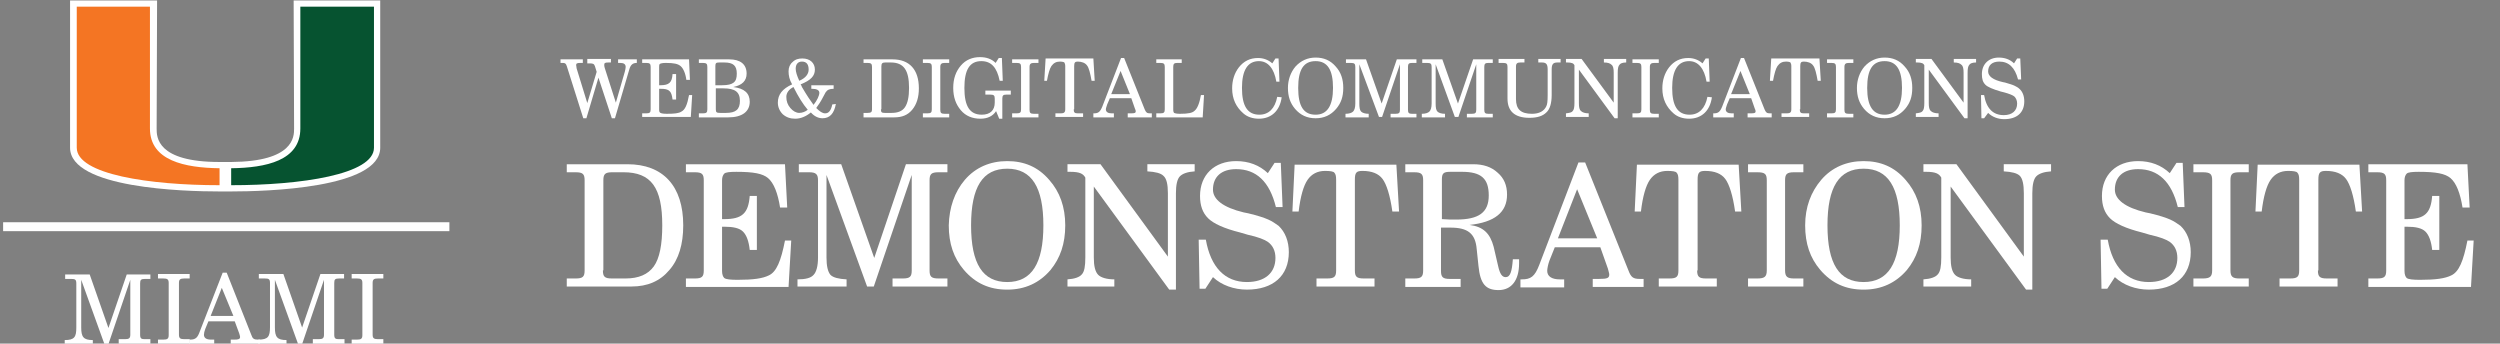 <?xml version="1.0" encoding="UTF-8"?>
<svg id="Layer_1" xmlns="http://www.w3.org/2000/svg" version="1.1" viewBox="0 0 560.2 77">
  <rect x="0" y="0" width="560.2" height="77" fill="#808080" stroke="none"/>
  <!-- Generator: Adobe Illustrator 29.1.0, SVG Export Plug-In . SVG Version: 2.1.0 Build 142)  -->
  <defs>
    <style>
      .st0 {
        fill: #065330;
      }

      .st1 {
        fill: #fff;
      }

      .st2 {
        fill: #f47523;
      }

      .st3 {
        fill: none;
        stroke: #fff;
        stroke-width: 2px;
      }
    </style>
  </defs>
  <g>
    <path class="st1" d="M131.7,13.2h5.2v.8h-.5c-.8,0-1,.1-1,.5,0,.2,0,.4.1.7l2.5,7.8,2-6.9c.1-.4.2-.8.2-1.1,0-.6-.4-.9-1.2-.9h-.5v-.8h4.2v.8c-.9,0-1.4.4-1.7,1.5l-3.2,10.9h-.7l-3-9.1-2.7,9.1h-.7l-3.7-11.7c-.2-.6-.4-.7-.9-.7h-.5v-.8h5v.8h-.5c-.8,0-1,.1-1,.5,0,.1.1.4.1.7l2.4,7.8,2.1-7-.4-1.3c-.2-.5-.4-.6-1.2-.6h-.5v-1h.1Z"/>
    <path class="st1" d="M143.9,26.2v-.8h.9c.8,0,1-.2,1-.9v-9.5c0-.7-.2-.9-1-.9h-.9v-.8h10.5l.2,4.6h-.8c-.2-1.5-.7-2.6-1.3-3.1s-1.5-.7-3.3-.7c-.7,0-1.1.1-1.3.2s-.2.4-.2.7v4.1h.3c1.9,0,2.6-.6,2.7-2.5h.8v5.7h-.8c-.1-.9-.3-1.6-.7-1.9-.4-.4-1-.5-2-.5h-.3v4.7c0,.4.1.6.3.7s.6.2,1.4.2c1.7,0,2.7-.1,3.3-.5.8-.4,1.3-1.5,1.7-3.7h.7l-.3,4.9s-10.9,0-10.9,0Z"/>
    <path class="st1" d="M156.6,26.2v-.8h.9c.8,0,1-.2,1-.9v-9.5c0-.7-.2-.9-1-.9h-.9v-.8h6.8c2.5,0,3.9,1.1,3.9,3.2,0,1.6-1,2.6-3,3,2.5.3,3.7,1.4,3.7,3.3,0,2.2-1.7,3.5-4.8,3.5h-6.6v-.1ZM160.4,19.1h1.4c1.3,0,2.1-.2,2.6-.6s.7-1,.7-2c0-1.8-.8-2.5-2.8-2.5h-1.1c-.7,0-.9.1-.9.8v4.3h.1ZM160.4,19.9v4.6c0,.7.2.8,1,.8h1.3c2.2,0,3.1-.8,3.1-2.7,0-2-1.1-2.8-3.7-2.8h-1.7v.1Z"/>
    <path class="st1" d="M187.3,23.3c-.4,2.2-1.4,3.2-3,3.2-.9,0-1.8-.4-2.6-1.3-1.1.9-2.3,1.4-3.5,1.4-1.1,0-2-.3-2.8-1-.7-.7-1.1-1.6-1.1-2.6,0-1.8,1-3.1,3.2-4.1-.6-1-.8-2-.8-2.9s.3-1.6.9-2.1c.6-.6,1.3-.8,2.2-.8,1.7,0,2.8,1,2.8,2.5,0,1.4-.9,2.4-3.2,3.3.1.1.2.3.3.6,1.1,1.9,2,3.2,2.6,4,.8-1,1.3-2.1,1.3-2.7s-.6-.9-1.6-.9h-.2v-.8h5v.8c-.9,0-1.4.2-1.8.8l-.7,1.3c-.4.8-.9,1.5-1.4,2.2.8.8,1.4,1.2,2,1.2.8,0,1.3-.6,1.6-2l.8-.1ZM177.8,19.5c-1,.5-1.6,1.3-1.6,2.2,0,1,.3,1.8.9,2.5.6.7,1.3,1.1,2,1.1s1.4-.3,1.9-.7c-1.1-1.3-2.1-2.9-3.2-5.1ZM181.2,15.6c0-1.2-.5-1.8-1.5-1.8-.9,0-1.4.6-1.4,1.6,0,.7.3,1.6.8,2.7,1.4-.6,2.1-1.5,2.1-2.5Z"/>
    <path class="st1" d="M193.5,26.2v-.9h.9c.8,0,1-.2,1-.8v-9.5c0-.7-.2-.9-1-.9h-.9v-.8h6.5c3.8,0,5.9,2.3,5.9,6.5,0,2-.5,3.6-1.5,4.8-1,1.2-2.3,1.7-4,1.7h-6.9v-.1ZM197.4,24.5c0,.7.2.8.9.8h1.5c1.4,0,2.4-.4,3-1.3s.9-2.3.9-4.3c0-4-1.2-5.7-4.1-5.7h-1.2c-.7,0-.9.2-.9.9v9.6h-.1Z"/>
    <path class="st1" d="M206.8,26.2v-.8h1c.8,0,1-.2,1-.9v-9.5c0-.7-.2-.9-1-.9h-1v-.8h5.9v.8h-1c-.7,0-1,.2-1,.9v9.6c0,.7.2.9,1,.9h1v.8h-5.9v-.1Z"/>
    <path class="st1" d="M220.8,21.2v-.9h5.7v.9h-1c-.7,0-.9.2-.9.9v4.5h-.7l-.7-1.7c-.7,1.1-1.9,1.7-3.5,1.7-1.8,0-3.3-.6-4.4-1.9-1.1-1.3-1.7-2.9-1.7-5s.6-3.7,1.7-5c1.1-1.3,2.6-1.9,4.3-1.9,1.4,0,2.6.4,3.5,1.3l.7-1.1h.7l.2,5.1h-.7c-.6-3-1.9-4.4-4.1-4.4-2.6,0-3.8,1.9-3.8,6s1.2,6,3.9,6c1.9,0,2.9-1,2.9-2.7v-.9c0-.7-.2-.9-1-.9h-1.1Z"/>
    <path class="st1" d="M226.8,26.2v-.8h1c.8,0,1-.2,1-.9v-9.5c0-.7-.2-.9-1-.9h-1v-.8h5.9v.8h-1c-.7,0-1,.2-1,.9v9.6c0,.7.2.9,1,.9h1v.8h-5.9v-.1Z"/>
    <path class="st1" d="M240.6,24.5c0,.7.2.9.9.9h1.2v.8h-6.2v-.8h1.2c.7,0,1-.2,1-.9v-9.7c0-.4-.1-.6-.2-.8-.1-.1-.5-.2-1-.2-.8,0-1.4.3-1.9,1-.4.6-.7,1.7-1,3.3h-.6l.3-5h10.7l.3,5h-.7c-.3-1.7-.6-2.9-1-3.4-.4-.6-1.2-.9-2.1-.9-.6,0-.8.2-.8,1v9.7h-.1Z"/>
    <path class="st1" d="M251.2,13h.7l4.6,11.5c.3.7.5.9,1.2.9h.4v.9h-5.4v-.9h.7c.9,0,1.1-.1,1.1-.5,0-.1-.1-.4-.2-.6l-.8-2.3h-4.8l-.6,1.4c-.1.4-.3.8-.3,1.1,0,.6.5.9,1.3.9h.5v.9h-4.6v-.9h.1c1,0,1.4-.3,1.9-1.5l4.2-10.9ZM253.2,21.1l-2.1-5.2-2.1,5.2h4.2Z"/>
    <path class="st1" d="M259.1,26.2v-.8h.9c.8,0,1-.2,1-.9v-9.5c0-.7-.2-.9-1-.9h-.9v-.8h5.7v.8h-1c-.7,0-.9.2-.9.9v9.6c0,.4.1.6.2.7.2.1.6.2,1.3.2,1.9,0,2.8-.2,3.3-.7.6-.5,1.1-1.7,1.4-3.5h.7l-.3,5h-10.4v-.1Z"/>
    <path class="st1" d="M287.2,21.8c-.4,3-2.3,4.8-5.1,4.8-1.4,0-2.6-.4-3.5-1.2-1.6-1.4-2.5-3.2-2.5-5.6,0-1.8.5-3.4,1.5-4.7,1.1-1.4,2.5-2.1,4.3-2.1,1.2,0,2.3.4,3.2,1.2l.7-1.1h.7l.2,5.2h-.7c-.5-3-1.9-4.6-3.9-4.6-2.5,0-3.8,2-3.8,6s1.2,6,3.9,6c2.1,0,3.5-1.4,4-4l1,.1Z"/>
    <path class="st1" d="M290.3,14.9c1.2-1.3,2.7-2,4.5-2s3.3.6,4.5,2c1.2,1.3,1.7,2.9,1.7,4.8,0,2-.5,3.4-1.6,4.7-1.2,1.4-2.7,2.1-4.6,2.1s-3.4-.7-4.6-2.1c-1.1-1.3-1.6-2.8-1.6-4.7,0-1.8.6-3.5,1.7-4.8ZM294.8,25.7c2.6,0,3.9-2,3.9-6s-1.2-6-3.9-6-3.9,1.9-3.9,6,1.2,6,3.9,6Z"/>
    <path class="st1" d="M304.6,14.4v8.8c0,.9.1,1.5.4,1.8s.9.5,1.7.5v.8h-5.2v-.8c.8,0,1.4-.2,1.7-.5.3-.3.5-.9.5-1.8v-8.2c0-.7-.2-.9-1-.9h-1.1v-.8h4.5l3.5,9.9,3.4-9.9h4.4v.8h-1c-.7,0-.9.2-.9.9v9.6c0,.7.2.9.9.9h1v.8h-5.8v-.8h1.1c.8,0,1-.2,1-.9v-10.2l-4,11.8h-.7l-4.4-11.8Z"/>
    <path class="st1" d="M321.7,14.4v8.8c0,.9.1,1.5.4,1.8s.9.5,1.7.5v.8h-5.2v-.8c.8,0,1.4-.2,1.7-.5.3-.3.5-.9.5-1.8v-8.2c0-.7-.2-.9-1-.9h-1.1v-.8h4.5l3.5,9.9,3.4-9.9h4.4v.8h-1c-.7,0-.9.2-.9.9v9.6c0,.7.2.9.9.9h1v.8h-5.8v-.8h1.1c.8,0,1-.2,1-.9v-10.2l-4,11.8h-.8l-4.3-11.8Z"/>
    <path class="st1" d="M335.8,13.2h5.8v.8h-.9c-.7,0-1,.2-1,.9v7.3c0,2.3,1.1,3.3,3.6,3.3,1.6,0,2.7-.6,3.2-1.7.2-.4.3-1,.3-2.5v-5.7c0-1.2-.3-1.6-1.3-1.6h-.8v-.8h5v.8h-.7c-1,0-1.3.4-1.3,1.6v5.7c0,1.8-.4,3.2-1.2,3.9-.8.8-2,1.2-3.8,1.2-3.3,0-4.9-1.5-4.9-4.3v-7.1c0-.7-.2-.9-1-.9h-1v-.9h0Z"/>
    <path class="st1" d="M350.9,26.2v-.8c.8-.1,1.3-.2,1.5-.5.3-.3.4-.9.4-1.8v-8.5c-.2-.4-.6-.6-1.6-.6h-.3v-.8h3.5l7.2,9.8v-6.7c0-.9-.1-1.5-.5-1.8-.3-.3-.8-.5-1.7-.5v-.8h5v.8c-.8,0-1.3.2-1.5.5-.3.3-.4.9-.4,1.8v10.2h-.7l-8-10.9v7.5c0,.9.1,1.5.5,1.8.3.3.9.5,1.7.5v.8s-5.1,0-5.1,0Z"/>
    <path class="st1" d="M365.8,26.2v-.8h1c.8,0,1-.2,1-.9v-9.5c0-.7-.2-.9-1-.9h-1v-.8h5.9v.8h-1c-.7,0-1,.2-1,.9v9.6c0,.7.2.9,1,.9h1v.8h-5.9v-.1Z"/>
    <path class="st1" d="M383.6,21.8c-.4,3-2.3,4.8-5.1,4.8-1.4,0-2.6-.4-3.5-1.2-1.6-1.4-2.5-3.2-2.5-5.6,0-1.8.5-3.4,1.5-4.7,1.1-1.4,2.5-2.1,4.3-2.1,1.2,0,2.3.4,3.2,1.2l.7-1.1h.7l.2,5.2h-.7c-.5-3-1.9-4.6-3.9-4.6-2.5,0-3.8,2-3.8,6s1.2,6,3.9,6c2.1,0,3.5-1.4,4-4l1,.1Z"/>
    <path class="st1" d="M390.1,13h.7l4.6,11.5c.3.7.5.9,1.2.9h.4v.9h-5.4v-.9h.7c.9,0,1.1-.1,1.1-.5,0-.1-.1-.4-.2-.6l-.8-2.3h-4.8l-.6,1.4c-.1.4-.3.8-.3,1.1,0,.6.5.9,1.3.9h.5v.9h-4.6v-.9h.1c1,0,1.4-.3,1.9-1.5l4.2-10.9ZM392.1,21.1l-2.1-5.2-2.1,5.2h4.2Z"/>
    <path class="st1" d="M403.3,24.5c0,.7.2.9.9.9h1.2v.8h-6.2v-.8h1.2c.7,0,1-.2,1-.9v-9.7c0-.4-.1-.6-.2-.8-.1-.1-.5-.2-1-.2-.8,0-1.4.3-1.9,1-.4.6-.7,1.7-1,3.3h-.7l.3-5h10.8l.3,5h-.7c-.3-1.7-.6-2.9-1-3.4-.4-.6-1.2-.9-2.1-.9-.6,0-.8.2-.8,1v9.7h-.1Z"/>
    <path class="st1" d="M409.4,26.2v-.8h1c.8,0,1-.2,1-.9v-9.5c0-.7-.2-.9-1-.9h-1v-.8h5.9v.8h-1c-.7,0-1,.2-1,.9v9.6c0,.7.2.9,1,.9h1v.8h-5.9v-.1Z"/>
    <path class="st1" d="M417.8,14.9c1.2-1.3,2.7-2,4.5-2s3.3.6,4.5,2c1.2,1.3,1.7,2.9,1.7,4.8,0,2-.5,3.4-1.6,4.7-1.2,1.4-2.7,2.1-4.6,2.1s-3.4-.7-4.6-2.1c-1.1-1.3-1.6-2.8-1.6-4.7,0-1.8.6-3.5,1.7-4.8ZM422.3,25.7c2.6,0,3.9-2,3.9-6s-1.2-6-3.9-6-3.9,1.9-3.9,6,1.3,6,3.9,6Z"/>
    <path class="st1" d="M429.3,26.2v-.8c.8-.1,1.3-.2,1.5-.5.3-.3.4-.9.4-1.8v-8.5c-.2-.4-.6-.6-1.6-.6h-.3v-.8h3.5l7.2,9.8v-6.7c0-.9-.1-1.5-.5-1.8-.3-.3-.8-.5-1.7-.5v-.8h5v.8c-.8,0-1.3.2-1.5.5-.3.3-.4.9-.4,1.8v10.2h-.7l-8-10.9v7.5c0,.9.1,1.5.5,1.8.3.3.9.5,1.7.5v.8s-5.1,0-5.1,0Z"/>
    <path class="st1" d="M444.6,26.5h-.6l-.1-5.2h.7c.5,3,2,4.5,4.4,4.5,1.9,0,3-1,3-2.6,0-.7-.3-1.4-.8-1.7-.3-.2-1-.5-2.1-.8l-.8-.2c-1.7-.5-2.9-1-3.4-1.5-.6-.6-.8-1.3-.8-2.4,0-2.2,1.5-3.7,3.8-3.7,1.3,0,2.5.4,3.4,1.3l.7-1.1h.7l.2,4.7h-.7c-.7-2.7-2.1-4-4.2-4-1.6,0-2.5.8-2.5,2.2,0,1.1,1.1,1.9,3.3,2.4l.5.1c1,.3,1.7.5,2.1.7s.8.4,1.1.7c.7.6,1.1,1.6,1.1,2.8,0,2.5-1.6,4-4.5,4-1.4,0-2.7-.5-3.6-1.4l-.9,1.2Z"/>
  </g>
  <g>
    <path class="st1" d="M127,64.2v-1.8h2c1.6,0,2-.4,2-1.8v-20.2c0-1.4-.4-1.8-2-1.8h-2v-1.8h13.6c8,0,12.5,4.9,12.5,13.7,0,4.2-1,7.6-3.1,10-2.1,2.5-4.9,3.7-8.5,3.7,0,0-14.5,0-14.5,0ZM135.1,60.6c0,1.4.4,1.8,2,1.8h3.1c2.9,0,5-.9,6.3-2.7s1.9-4.9,1.9-9.2c0-8.5-2.5-11.9-8.7-11.9h-2.5c-1.6,0-2,.4-2,1.8v20.2h-.1Z"/>
    <path class="st1" d="M153.7,64.2v-1.8h2c1.6,0,2-.4,2-1.8v-20.2c0-1.4-.4-1.8-2-1.8h-2v-1.8h22.2l.5,9.7h-1.6c-.5-3.2-1.4-5.5-2.7-6.6-1.2-1-3.2-1.4-7.1-1.4-1.5,0-2.4.1-2.7.4-.3.3-.5.8-.5,1.5v8.7h.5c4,0,5.4-1.3,5.7-5.2h1.6v12.1h-1.6c-.2-1.9-.7-3.3-1.5-4.1s-2.2-1.1-4.2-1.1h-.5v9.9c0,.8.2,1.3.5,1.6.4.3,1.4.4,3,.4,3.5,0,5.6-.3,7-1,1.7-.8,2.7-3.2,3.6-7.8h1.4l-.6,10.4h-23v-.1Z"/>
    <path class="st1" d="M185.2,39.2v18.5c0,1.9.3,3.2.9,3.9.6.6,1.8.9,3.6,1v1.6h-11v-1.6c1.8,0,3-.3,3.6-1,.6-.6,1-1.9,1-3.9v-17.3c0-1.4-.5-1.8-2-1.8h-2.3v-1.8h9.5l7.4,21,7.1-21h9.3v1.8h-2c-1.6,0-2,.4-2,1.8v20.2c0,1.4.4,1.8,2,1.8h2v1.8h-12.3v-1.8h2.3c1.6,0,2-.4,2-1.8v-21.4l-8.5,25h-1.5l-9.1-25Z"/>
    <path class="st1" d="M216.2,40.3c2.4-2.8,5.7-4.2,9.5-4.2s6.9,1.3,9.4,4.2c2.4,2.7,3.6,6.1,3.6,10.2s-1.1,7.3-3.3,10c-2.5,2.9-5.7,4.4-9.7,4.4s-7.1-1.4-9.7-4.4c-2.3-2.7-3.4-5.9-3.4-10,.1-4,1.3-7.5,3.6-10.2ZM225.7,63.2c5.5,0,8.1-4.2,8.1-12.7s-2.6-12.7-8.1-12.7-8.1,4.1-8.1,12.7,2.6,12.7,8.1,12.7Z"/>
    <path class="st1" d="M239.2,64.2v-1.6c1.6-.1,2.7-.5,3.2-1.1.6-.6.8-1.9.8-3.8v-17.9c-.5-.9-1.3-1.3-3.4-1.3h-.6v-1.7h7.4l15.1,20.7v-14.2c0-2-.3-3.3-1-3.9-.6-.6-1.8-.9-3.6-1v-1.6h10.6v1.6c-1.6.1-2.7.5-3.3,1.1-.6.6-.9,1.9-.9,3.8v21.6h-1.5l-16.9-23.1v15.9c0,1.9.3,3.2,1,3.9.6.6,1.9,1,3.6,1v1.6h-10.5Z"/>
    <path class="st1" d="M270.1,64.7h-1.3l-.2-11h1.6c1.1,6.2,4.3,9.5,9.2,9.5,4.1,0,6.4-2.1,6.4-5.4,0-1.6-.6-2.8-1.7-3.6-.7-.5-2.2-1.1-4.5-1.6l-1.7-.5c-3.6-.9-6-2-7.2-3.2s-1.8-2.8-1.8-5c0-4.7,3.2-7.8,8.1-7.8,2.8,0,5.2.9,7.1,2.7l1.5-2.3h1.4l.4,9.9h-1.5c-1.4-5.7-4.4-8.5-8.9-8.5-3.3,0-5.2,1.7-5.2,4.6,0,2.2,2.3,4,6.9,5.1l1,.2c2.1.5,3.6,1,4.5,1.4s1.6.9,2.3,1.4c1.5,1.4,2.3,3.5,2.3,5.9,0,5.3-3.5,8.4-9.4,8.4-2.9,0-5.7-1-7.6-2.8l-1.7,2.6Z"/>
    <path class="st1" d="M303.6,60.6c0,1.4.4,1.8,2,1.8h2.4v1.8h-13v-1.8h2.4c1.6,0,2-.4,2-1.8v-20.3c0-.8-.1-1.3-.4-1.6-.2-.3-1-.4-2.1-.4-1.7,0-3,.7-3.9,2s-1.6,3.7-2,7.1h-1.4l.5-10.5h22.8l.6,10.5h-1.5c-.5-3.6-1.3-6.1-2.2-7.3-.9-1.2-2.4-1.8-4.5-1.8-1.4,0-1.7.4-1.7,2v20.3h0Z"/>
    <path class="st1" d="M314.9,64.2v-1.8h2c1.6,0,2-.4,2-1.8v-20.2c0-1.4-.4-1.8-2-1.8h-2v-1.8h15.2c2.3,0,4.1.6,5.5,1.9,1.4,1.2,2.1,2.8,2.1,4.9,0,4-2.8,6.2-8.4,6.8,3.1.4,4.6,1.9,5.4,4.9l1,4.3c.4,1.8.9,2.5,1.7,2.5,1,0,1.4-1.2,1.6-4h1.4v.9c0,3.8-1.7,6-4.6,6s-4.1-1.4-4.5-5.4l-.4-3.8c-.3-3.5-2-4.8-5.9-4.8h-2.1v9.7c0,1.4.4,1.8,2,1.8h2.4v1.8h-12.4v-.1ZM323.1,49.1l1.9.1h1.3c5.1,0,7.3-1.6,7.3-5.4s-1.7-5.3-6-5.3h-2.6c-1.5,0-1.9.3-1.9,1.7v8.9Z"/>
    <path class="st1" d="M353.7,36.4h1.5l9.7,24.2c.6,1.6,1.1,1.9,2.6,1.9h.8v1.8h-11.4v-1.8h1.4c1.9,0,2.3-.2,2.3-1,0-.3-.2-.8-.3-1.3l-1.7-4.8h-10.2l-1.2,3c-.3.8-.5,1.8-.5,2.3,0,1.2,1,1.9,2.8,1.9h1v1.8h-9.8v-1.8h.3c2,0,2.9-.6,3.9-3.2l8.8-23ZM357.9,53.4l-4.5-11-4.3,11h8.8Z"/>
    <path class="st1" d="M380.3,60.6c0,1.4.4,1.8,2,1.8h2.4v1.8h-13v-1.8h2.4c1.6,0,2-.4,2-1.8v-20.3c0-.8-.1-1.3-.4-1.6-.2-.3-1-.4-2.1-.4-1.7,0-3,.7-3.9,2s-1.6,3.7-2,7.1h-1.4l.5-10.5h22.8l.6,10.5h-1.4c-.5-3.6-1.3-6.1-2.2-7.3-.9-1.2-2.4-1.8-4.5-1.8-1.4,0-1.7.4-1.7,2v20.3h-.1Z"/>
    <path class="st1" d="M391.7,64.2v-1.8h2.1c1.6,0,2.1-.4,2.1-1.8v-20.2c0-1.4-.4-1.8-2.1-1.8h-2.1v-1.8h12.4v1.8h-2.1c-1.6,0-2,.4-2,1.8v20.2c0,1.4.5,1.8,2,1.8h2.1v1.8s-12.4,0-12.4,0Z"/>
    <path class="st1" d="M408.1,40.3c2.4-2.8,5.7-4.2,9.5-4.2s6.9,1.3,9.4,4.2c2.4,2.7,3.6,6.1,3.6,10.2s-1.1,7.3-3.3,10c-2.5,2.9-5.7,4.4-9.7,4.4s-7.1-1.4-9.7-4.4c-2.3-2.7-3.4-5.9-3.4-10s1.3-7.5,3.6-10.2ZM417.6,63.2c5.5,0,8.1-4.2,8.1-12.7s-2.6-12.7-8.1-12.7-8.1,4.1-8.1,12.7,2.6,12.7,8.1,12.7Z"/>
    <path class="st1" d="M431,64.2v-1.6c1.6-.1,2.7-.5,3.2-1.1.6-.6.8-1.9.8-3.8v-17.9c-.5-.9-1.3-1.3-3.4-1.3h-.6v-1.7h7.4l15.1,20.7v-14.2c0-2-.3-3.3-.9-3.9-.6-.6-1.8-.9-3.6-1v-1.6h10.6v1.6c-1.6.1-2.7.5-3.3,1.1-.6.6-.9,1.9-.9,3.8v21.6h-1.4l-16.9-23.1v15.9c0,1.9.3,3.2,1,3.9.6.6,1.9,1,3.6,1v1.6h-10.7Z"/>
    <path class="st1" d="M472.2,64.7h-1.3l-.2-11h1.6c1.1,6.2,4.3,9.5,9.2,9.5,4.1,0,6.4-2.1,6.4-5.4,0-1.6-.6-2.8-1.7-3.6-.7-.5-2.2-1.1-4.5-1.6l-1.7-.5c-3.6-.9-6-2-7.2-3.2s-1.8-2.8-1.8-5c0-4.7,3.2-7.8,8.1-7.8,2.8,0,5.2.9,7.1,2.7l1.5-2.3h1.4l.4,9.9h-1.5c-1.4-5.7-4.4-8.5-8.9-8.5-3.3,0-5.2,1.7-5.2,4.6,0,2.2,2.3,4,6.9,5.1l1,.2c2.1.5,3.6,1,4.5,1.4s1.6.9,2.3,1.4c1.5,1.4,2.3,3.5,2.3,5.9,0,5.3-3.5,8.4-9.4,8.4-2.9,0-5.7-1-7.6-2.8l-1.7,2.6Z"/>
    <path class="st1" d="M491.5,64.2v-1.8h2.1c1.6,0,2.1-.4,2.1-1.8v-20.2c0-1.4-.4-1.8-2.1-1.8h-2.1v-1.8h12.4v1.8h-2.1c-1.6,0-2,.4-2,1.8v20.2c0,1.4.5,1.8,2,1.8h2.1v1.8s-12.4,0-12.4,0Z"/>
    <path class="st1" d="M519.4,60.6c0,1.4.4,1.8,2,1.8h2.4v1.8h-13v-1.8h2.4c1.6,0,2-.4,2-1.8v-20.3c0-.8-.1-1.3-.4-1.6-.2-.3-1-.4-2.1-.4-1.7,0-3,.7-3.9,2s-1.6,3.7-2,7.1h-1.4l.5-10.5h22.8l.6,10.5h-1.4c-.5-3.6-1.3-6.1-2.2-7.3s-2.4-1.8-4.5-1.8c-1.4,0-1.7.4-1.7,2v20.3h-.1Z"/>
    <path class="st1" d="M530.7,64.2v-1.8h2c1.6,0,2-.4,2-1.8v-20.2c0-1.4-.4-1.8-2-1.8h-2v-1.8h22.2l.5,9.7h-1.6c-.5-3.2-1.4-5.5-2.7-6.6-1.2-1-3.2-1.4-7.1-1.4-1.5,0-2.4.1-2.7.4-.3.3-.5.8-.5,1.5v8.7h.5c4,0,5.4-1.3,5.7-5.2h1.6v12.1h-1.6c-.2-1.9-.7-3.3-1.5-4.1s-2.2-1.1-4.2-1.1h-.5v9.9c0,.8.2,1.3.5,1.6.4.3,1.4.4,3,.4,3.5,0,5.6-.3,7-1,1.7-.8,2.7-3.2,3.6-7.8h1.4l-.6,10.4h-23v-.1Z"/>
  </g>
  <path class="st1" d="M65.8.1l.1,28.7c0,1.8,0,7.4-14.1,7.5h-2.6c-14.1,0-14.1-5.6-14.1-7.5l.1-28.7H15.7v33c0,9.1,25.6,9.8,33.4,9.8h2.7c7.8,0,33.4-.7,33.4-9.8V.1s-19.4,0-19.4,0Z"/>
  <path class="st0" d="M67.3,28.8V1.5h16.5v31.6c0,6-16.4,8.4-32,8.4v-3.8c7.8-.1,15.5-1.7,15.5-8.9"/>
  <path class="st2" d="M33.6,28.8V1.5h-16.4v31.6c0,6,16.4,8.4,32,8.4v-3.8c-7.8-.1-15.6-1.7-15.6-8.9"/>
  <line class="st3" x1=".7" y1="50.8" x2="100.7" y2="50.8"/>
  <path class="st1" d="M18.2,73.4c0,2.1.5,2.8,2.6,2.8v.9h-6.3v-.9c2.2,0,2.6-.7,2.6-2.8v-9.9c0-.9-.3-1-1.2-1h-1.3v-1h5.5l4.2,12,4.1-12h5.3v1h-1.2c-.9,0-1.1.2-1.1,1v11.5c0,.9.3,1,1.1,1h1.2v1h-7.1v-1h1.4c.9,0,1.2-.2,1.2-1v-12.3l-4.9,14.4h-.9l-5.2-14.4v10.7Z"/>
  <path class="st1" d="M35.4,76.1h1.2c.9,0,1.2-.2,1.2-1v-11.7c0-.8-.3-1-1.2-1h-1.2v-1h7.1v1h-1.2c-.9,0-1.2.2-1.2,1v11.6c0,.8.3,1,1.2,1h1.2v1h-7.1v-.9Z"/>
  <path class="st1" d="M49.7,64.5l-2.5,6.3h5.1l-2.6-6.3ZM50.8,61.1l5.5,13.9c.3.9.6,1.1,1.5,1.1h.4v1h-6.5v-1h.8c.9,0,1.3-.1,1.3-.6,0-.2-.1-.4-.2-.8l-1-2.7h-5.9l-.7,1.7c-.2.5-.3,1-.3,1.3,0,.7.5,1.1,1.6,1.1h.7v1h-5.6v-1h.2c1.3,0,1.7-.5,2.2-1.9l5.1-13.1h.9Z"/>
  <path class="st1" d="M61.6,73.4c0,2.1.5,2.8,2.6,2.8v.9h-6.3v-1c2.2,0,2.6-.7,2.6-2.8v-9.9c0-.9-.3-1-1.2-1h-1.3v-1h5.5l4.2,12,4.1-12h5.3v1h-1.1c-.9,0-1.1.2-1.1,1v11.6c0,.9.3,1,1.1,1h1.2v1h-7.1v-1h1.3c.9,0,1.2-.2,1.2-1v-12.3l-4.9,14.4h-.9l-5.2-14.4s0,10.7,0,10.7Z"/>
  <path class="st1" d="M78.8,76.1h1.2c.9,0,1.2-.2,1.2-1v-11.7c0-.8-.3-1-1.2-1h-1.2v-1h7.1v1h-1.2c-.9,0-1.2.2-1.2,1v11.6c0,.8.3,1,1.2,1h1.2v1h-7.1v-.9Z"/>
</svg>